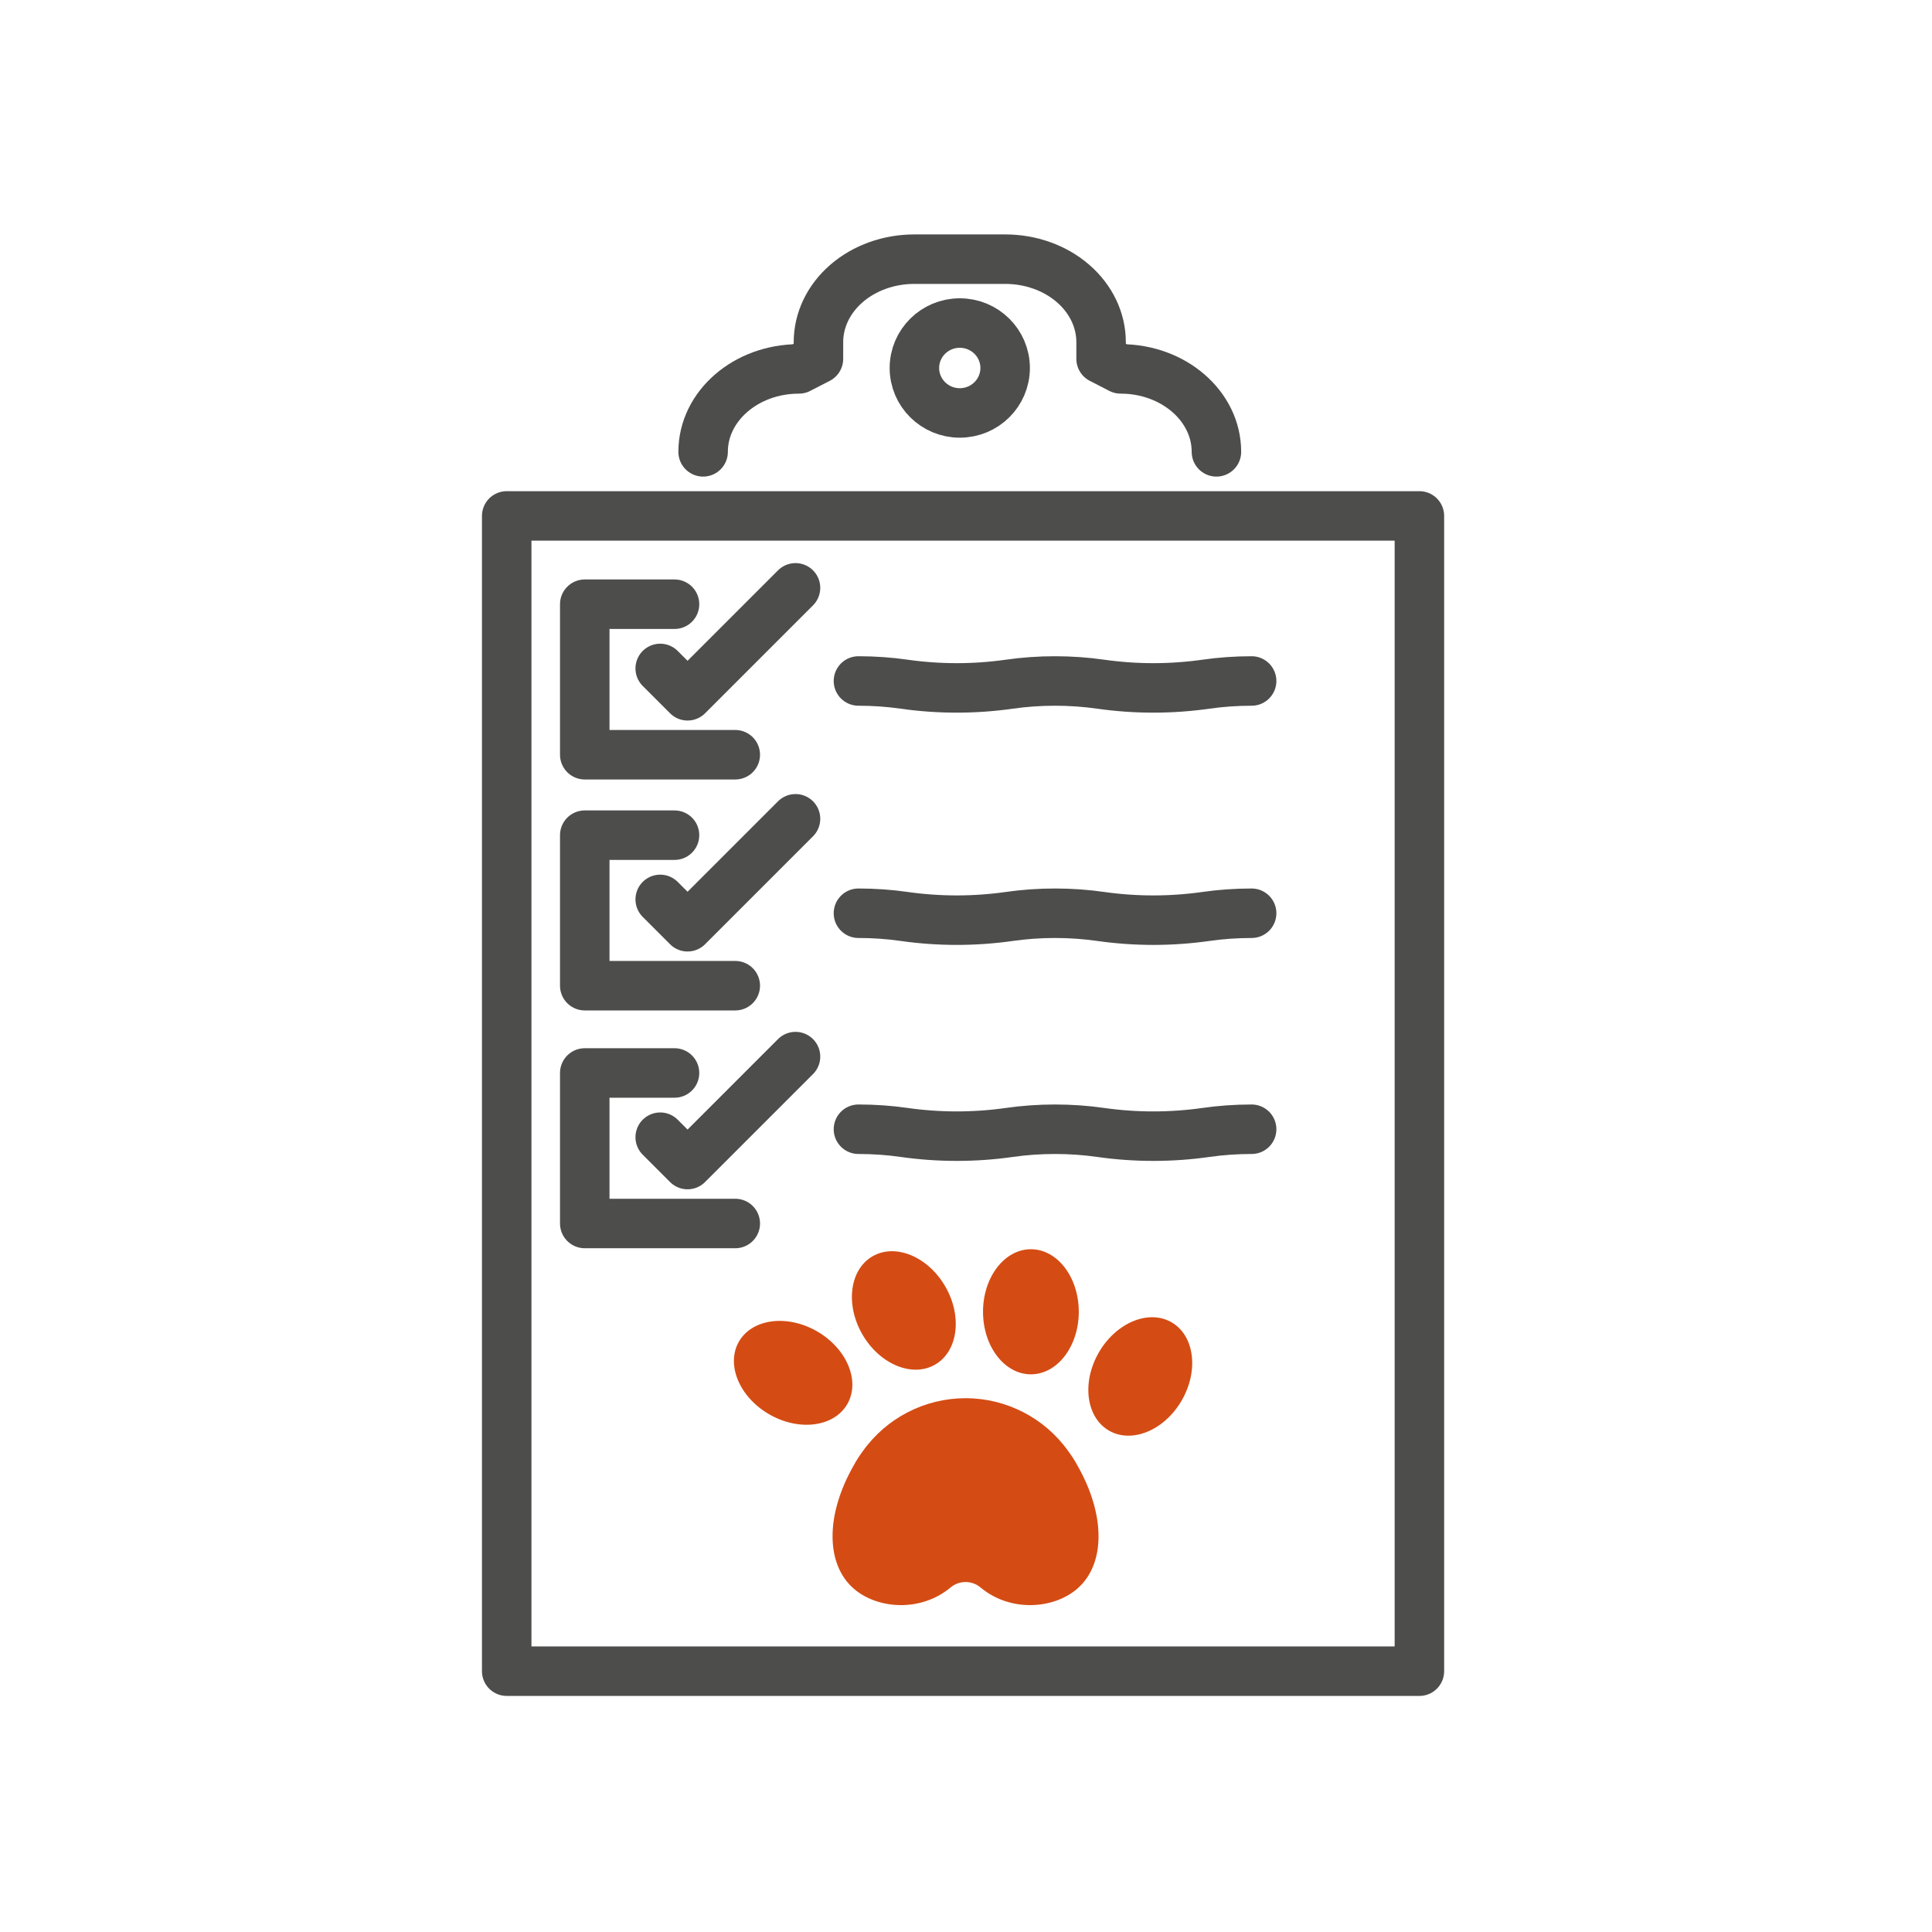 <?xml version="1.0" encoding="UTF-8" standalone="no"?>
<!DOCTYPE svg PUBLIC "-//W3C//DTD SVG 1.1//EN" "http://www.w3.org/Graphics/SVG/1.1/DTD/svg11.dtd">
<svg xmlns="http://www.w3.org/2000/svg" xmlns:xlink="http://www.w3.org/1999/xlink" xmlns:serif="http://www.serif.com/" width="100%" height="100%" viewBox="0 0 488 488" version="1.1" xml:space="preserve" style="fill-rule:evenodd;clip-rule:evenodd;stroke-linecap:round;stroke-linejoin:round;stroke-miterlimit:1.5;" xmlns:svg="http://www.w3.org/2000/svg"><rect id="Artboard9" x="1.326" y="1.862" width="483.86" height="483.86" style="fill:none;"/><ellipse cx="260.393" cy="331.339" rx="12.095" ry="15.799" style="fill:#d44c14;"/><path d="M295.919,333.995c5.781,3.338 6.935,12.178 2.575,19.73c-4.36,7.551 -12.593,10.972 -18.374,7.634c-5.781,-3.337 -6.935,-12.178 -2.576,-19.73c4.36,-7.551 12.594,-10.972 18.375,-7.634Z" style="fill:#d44c14;"/><path d="M220.399,317.321c5.781,-3.338 14.014,0.083 18.374,7.635c4.36,7.551 3.206,16.392 -2.576,19.73c-5.781,3.337 -14.014,-0.084 -18.374,-7.635c-4.36,-7.551 -3.206,-16.392 2.576,-19.73Z" style="fill:#d44c14;"/><path d="M186.653,338.86c3.338,-5.781 12.179,-6.935 19.73,-2.575c7.552,4.36 10.972,12.593 7.635,18.374c-3.338,5.781 -12.179,6.936 -19.73,2.576c-7.552,-4.36 -10.973,-12.593 -7.635,-18.375Z" style="fill:#d44c14;"/><path d="M240.119,400.959c2.183,-1.813 5.348,-1.812 7.531,0.001c7.542,6.324 18.552,5.508 24.522,0.271c7.072,-6.204 7.072,-18.611 0,-31.018c-0.651,-1.225 -1.437,-2.449 -2.335,-3.666c-5.978,-8.395 -15.648,-13.379 -25.953,-13.378c-10.306,0.001 -19.974,4.986 -25.951,13.382c-0.899,1.215 -1.684,2.438 -2.335,3.662c-7.072,12.407 -7.072,24.814 0,31.018c5.97,5.237 16.98,6.053 24.521,-0.272Z" style="fill:#d44c14;"/><path d="M170.375,152.617l-22.673,-0l-0,38.019l38.019,0" style="fill:none;stroke:#4d4d4c;stroke-width:12.5px;"/><path d="M170.375,210.954l-22.673,0l-0,38.02l38.019,-0" style="fill:none;stroke:#4d4d4c;stroke-width:12.5px;"/><path d="M170.375,271.019l-22.673,0l-0,38.02l38.019,-0" style="fill:none;stroke:#4d4d4c;stroke-width:12.5px;"/><path d="M166.761,168.84l6.909,6.909l27.267,-27.267" style="fill:none;stroke:#4d4d4c;stroke-width:12.5px;"/><path d="M166.761,227.178l6.909,6.908l27.267,-27.267" style="fill:none;stroke:#4d4d4c;stroke-width:12.5px;"/><path d="M166.761,287.243l6.909,6.908l27.267,-27.267" style="fill:none;stroke:#4d4d4c;stroke-width:12.5px;"/><ellipse cx="242.427" cy="92.95" rx="11.461" ry="11.354" style="fill:none;stroke:#4d4d4c;stroke-width:12.5px;"/><rect x="127.989" y="130.315" width="230.534" height="291.806" style="fill:none;stroke:#4d4d4c;stroke-width:12.5px;"/><path d="M177.599,114.132c0,-11.572 10.832,-20.953 24.193,-20.953l4.939,-2.543l-0,-4.22c-0,-5.557 2.549,-10.887 7.086,-14.816c4.537,-3.93 10.69,-6.137 17.107,-6.137c7.421,-0 15.585,-0 23.007,-0c6.416,-0 12.57,2.207 17.107,6.137c4.537,3.929 7.086,9.259 7.086,14.816c-0,2.518 -0,4.22 -0,4.22l4.938,2.543c13.362,0 24.193,9.381 24.193,20.953" style="fill:none;stroke:#4d4d4c;stroke-width:12.5px;"/><path d="M216.834,172.007c3.988,-0 7.848,0.282 11.506,0.808c8.837,1.256 17.807,1.255 26.644,-0.001c3.659,-0.525 7.519,-0.807 11.507,-0.807c3.988,-0 7.847,0.282 11.506,0.808c8.837,1.256 17.807,1.255 26.644,-0.001c3.659,-0.525 7.519,-0.807 11.507,-0.807" style="fill:none;stroke:#4d4d4c;stroke-width:12.5px;"/><path d="M216.834,230.673c3.988,0 7.848,0.282 11.506,0.808c8.837,1.256 17.807,1.255 26.644,-0.001c3.659,-0.525 7.519,-0.807 11.507,-0.807c3.988,0 7.847,0.282 11.506,0.808c8.837,1.256 17.807,1.255 26.644,-0.001c3.659,-0.525 7.519,-0.807 11.507,-0.807" style="fill:none;stroke:#4d4d4c;stroke-width:12.5px;"/><path d="M216.834,285.231c3.988,-0 7.848,0.281 11.506,0.808c8.837,1.255 17.807,1.255 26.644,-0.001c3.659,-0.526 7.519,-0.807 11.507,-0.807c3.988,-0 7.847,0.281 11.506,0.808c8.837,1.255 17.807,1.255 26.644,-0.001c3.659,-0.526 7.519,-0.807 11.507,-0.807" style="fill:none;stroke:#4d4d4c;stroke-width:12.5px;"/></svg>
